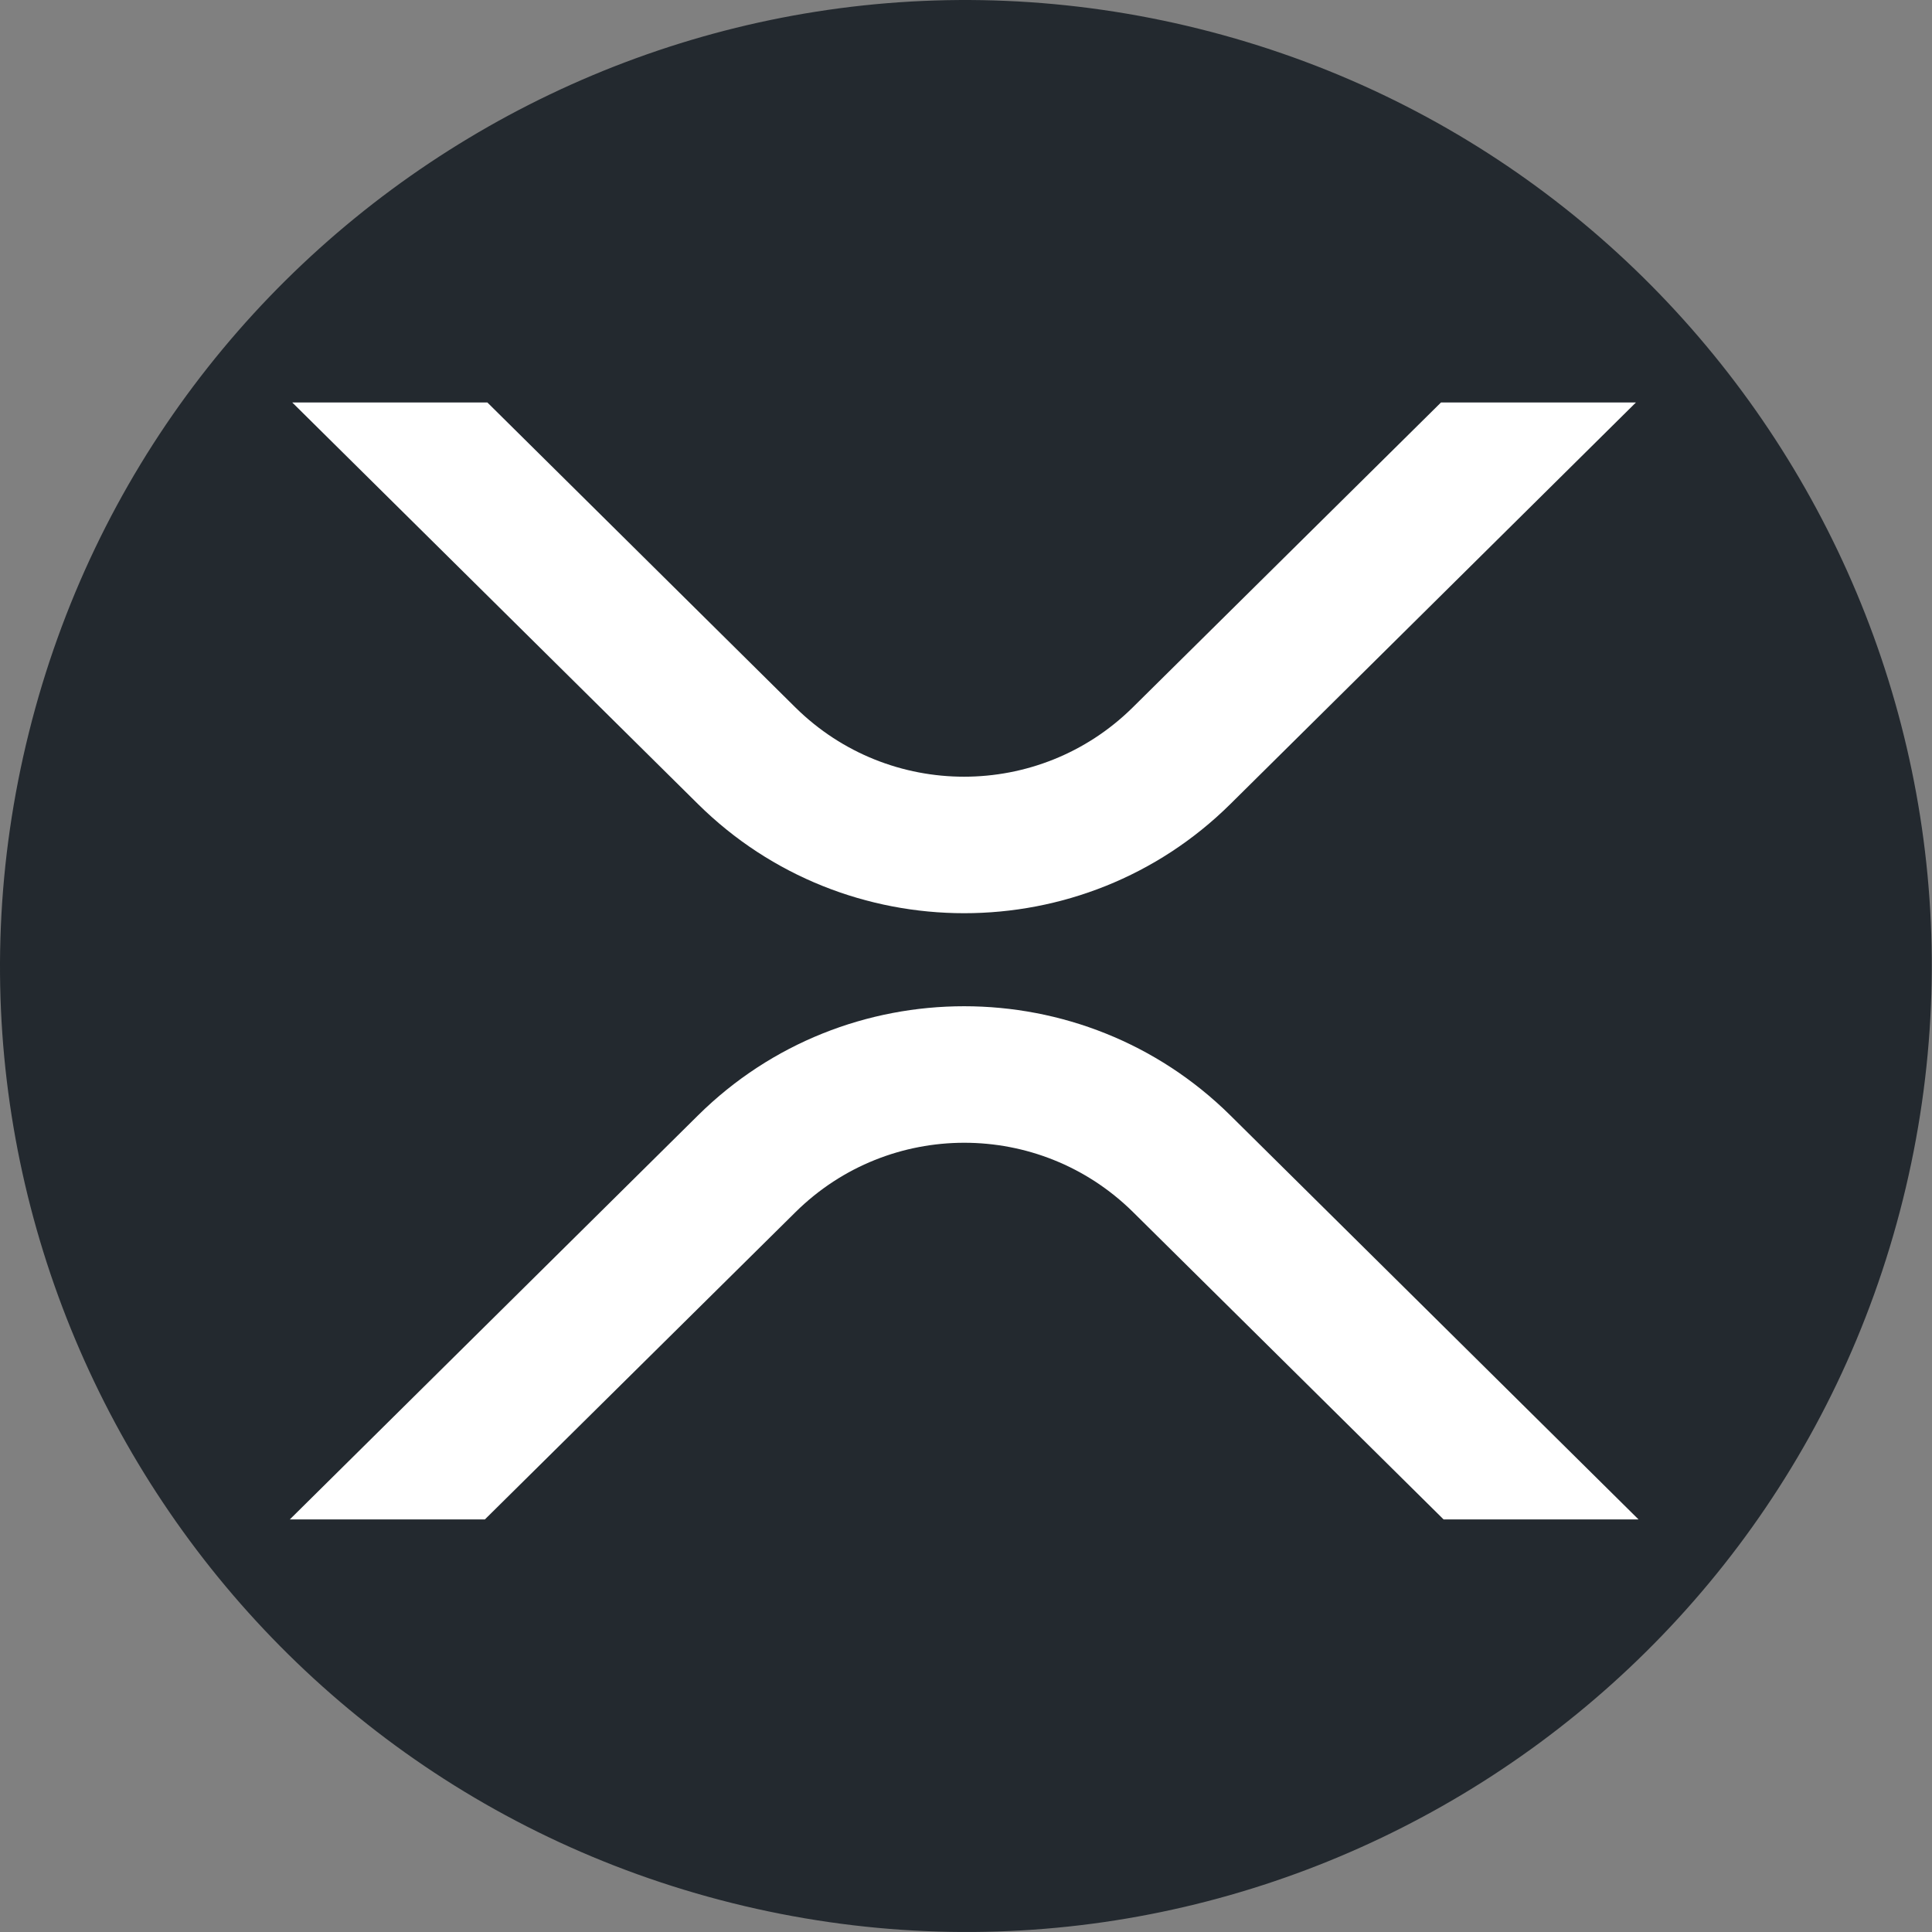 <svg width="80" height="80" viewBox="0 0 80 80" fill="none" xmlns="http://www.w3.org/2000/svg">
<rect x="0" y="0" width="80" height="80" fill="#808080" stroke="none"/>
<path d="M78.794 49.676C73.452 71.105 51.748 84.146 30.317 78.802C8.894 73.46 -4.147 51.755 1.198 30.328C6.538 8.897 28.242 -4.145 49.666 1.197C71.096 6.539 84.137 28.247 78.794 49.677L78.794 49.676H78.794Z" fill="#23292F"/>
<path d="M59.668 16.666H67.74L50.942 33.299C44.858 39.319 34.995 39.319 28.907 33.299L12.102 16.666H20.181L32.943 29.301C36.812 33.115 43.027 33.115 46.896 29.301L59.668 16.666Z" fill="white"/>
<path d="M20.077 62.917H12L28.907 46.182C34.991 40.161 44.854 40.161 50.942 46.182L67.849 62.917H59.777L46.906 50.179C43.036 46.366 36.822 46.366 32.953 50.179L20.077 62.917Z" fill="white"/>
</svg>
